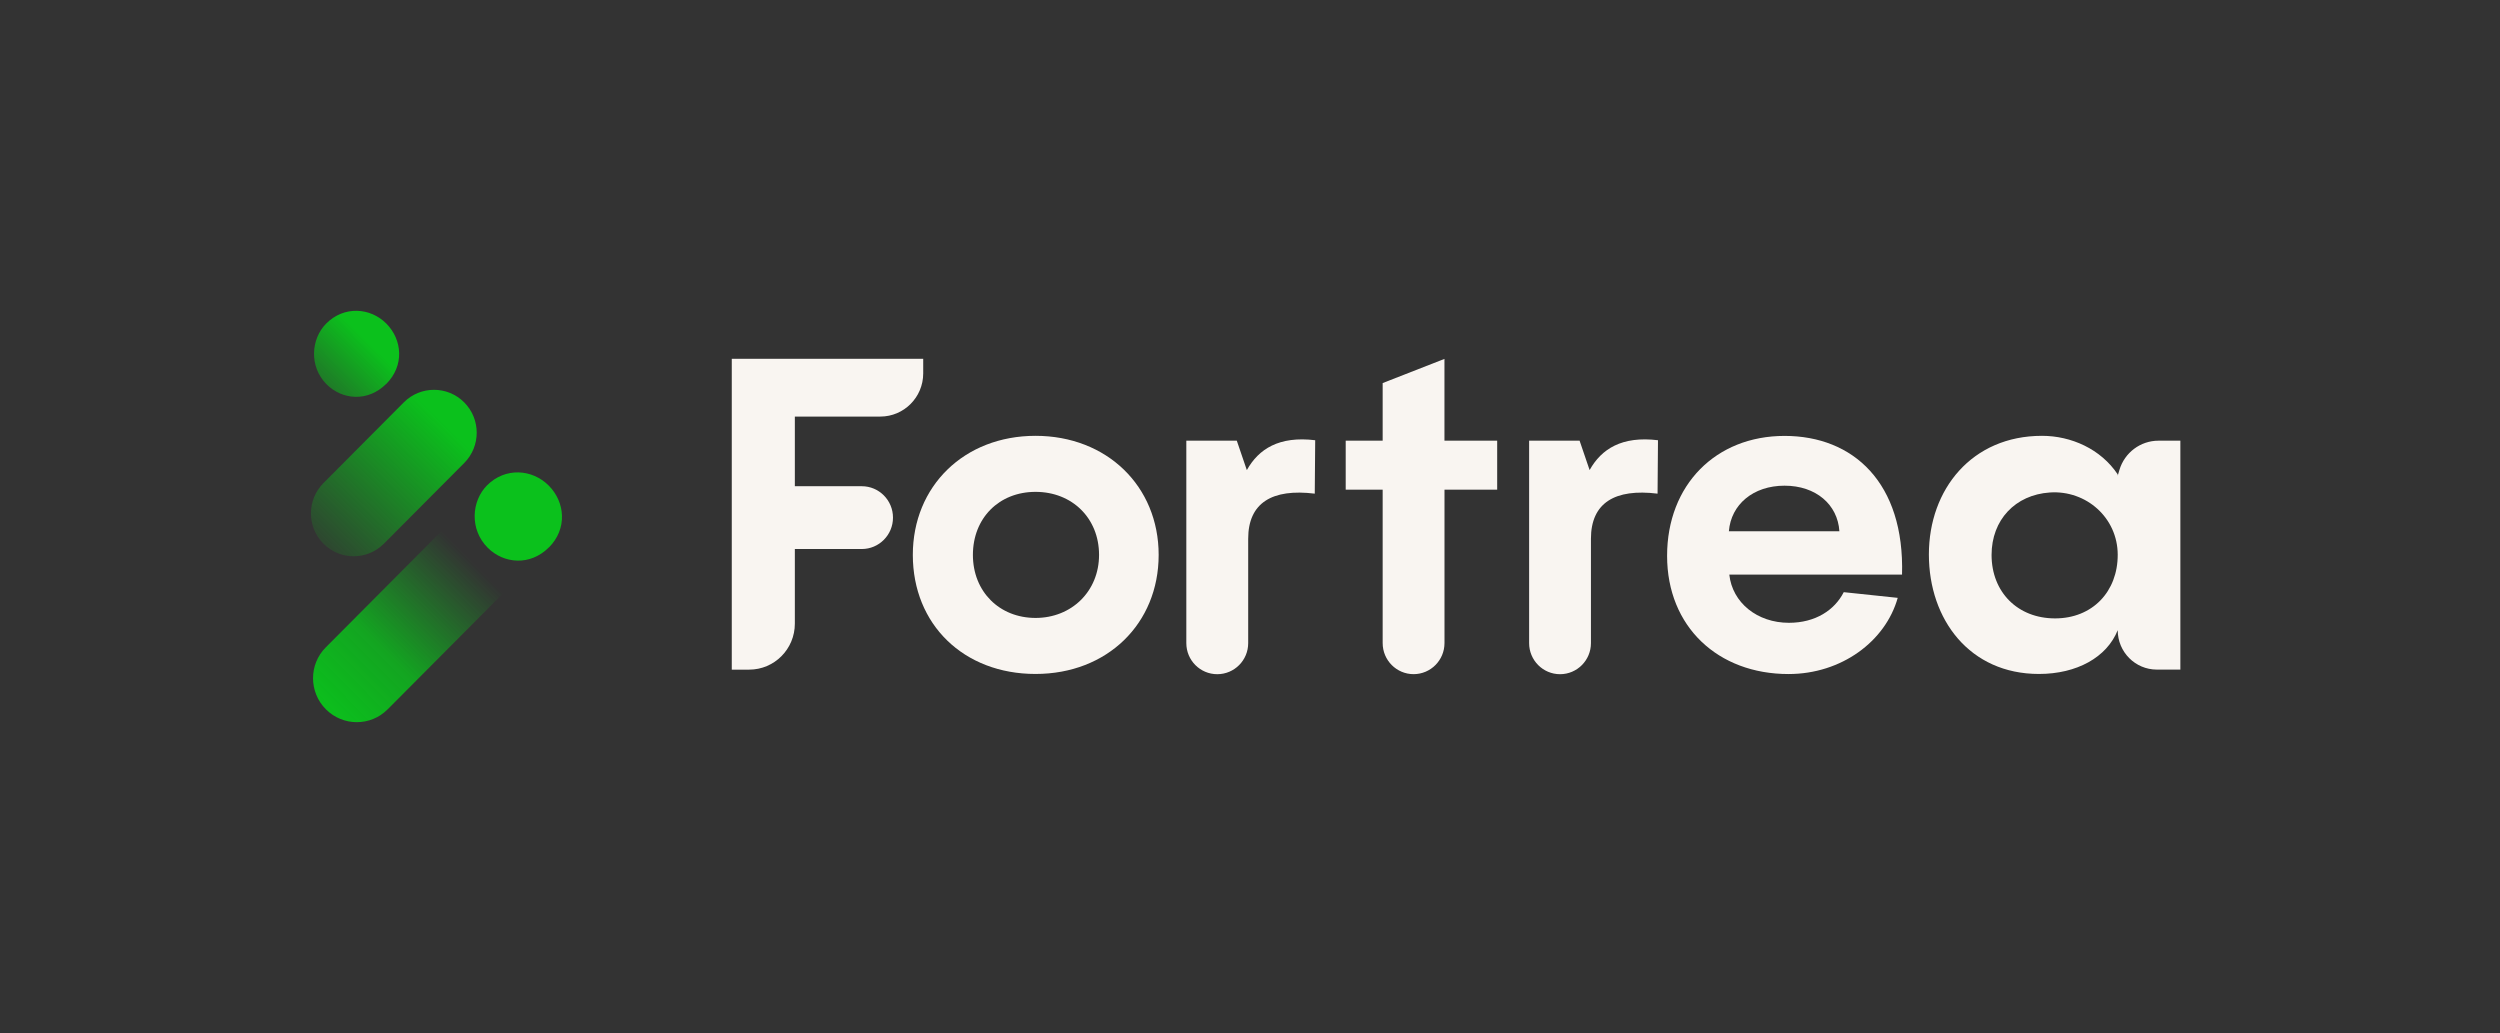 <svg class="fortrea__logo__desktop" fill="none" height="100" viewBox="0 0 242 100" width="242" xmlns="http://www.w3.org/2000/svg">
<rect x="0" y="0" width="242" height="100" fill="#333333" stroke="none"/>
<path d="M88.361 53.714C88.361 47.062 93.333 42.188 100.237 42.188C107.141 42.188 112.158 47.062 112.158 53.714C112.158 60.365 107.186 65.239 100.237 65.239C93.288 65.239 88.361 60.452 88.361 53.714ZM106.388 53.714C106.388 50.155 103.778 47.612 100.241 47.612C96.704 47.612 94.177 50.155 94.177 53.714C94.177 57.273 96.746 59.816 100.241 59.816C103.736 59.816 106.388 57.232 106.388 53.714Z" fill="#F9F5F1"></path>
<path d="M120.7 45.495C121.838 43.462 123.819 42.188 127.311 42.614L127.269 47.785C123.141 47.277 120.825 48.674 120.825 52.151V62.253C120.825 63.914 119.488 65.262 117.83 65.262C116.173 65.262 114.836 63.914 114.836 62.253V42.656H119.721L120.689 45.495H120.697H120.7Z" fill="#F9F5F1"></path>
<path d="M144.927 42.656V47.401H139.827V62.249C139.827 63.91 138.49 65.258 136.836 65.258C135.183 65.258 133.842 63.91 133.842 62.249V47.401H130.264V42.656H133.842V37.081L139.823 34.742V42.656H144.927Z" fill="#F9F5F1"></path>
<path d="M153.879 45.495C155.017 43.462 156.998 42.188 160.493 42.614L160.452 47.785C156.324 47.277 154.003 48.674 154.003 52.151V62.253C154.003 63.914 152.666 65.262 151.013 65.262C149.359 65.262 148.019 63.914 148.019 62.253V42.656H152.904L153.872 45.495H153.879Z" fill="#F9F5F1"></path>
<path d="M184.117 55.624H167.398C167.691 58.336 170.094 60.287 173.168 60.287C175.74 60.287 177.593 59.055 178.475 57.322L183.699 57.872C182.52 62.068 178.268 65.247 173.126 65.247C166.305 65.247 161.375 60.671 161.375 53.805C161.375 46.938 166.091 42.196 172.746 42.196C179.401 42.196 184.373 46.731 184.117 55.631V55.624ZM167.356 51.424H178.053C177.887 48.84 175.782 47.014 172.746 47.014C169.71 47.014 167.563 48.837 167.356 51.424Z" fill="#F9F5F1"></path>
<path d="M208.938 42.656H211.059V64.817H208.787C206.689 64.817 204.995 63.111 204.995 61.002C203.94 63.631 201.036 65.239 197.367 65.239C190.674 65.239 186.716 59.985 186.716 53.672C186.716 47.36 190.882 42.188 197.665 42.188C200.486 42.188 203.356 43.462 204.995 45.921V46.049L205.16 45.488C205.665 43.808 207.198 42.659 208.938 42.659V42.656ZM204.995 53.695C204.987 50.128 201.959 47.435 198.426 47.672C195.077 47.898 192.784 50.324 192.784 53.718C192.784 57.318 195.311 59.861 198.93 59.861C202.55 59.861 205.002 57.266 204.995 53.695Z" fill="#F9F5F1"></path>
<path d="M70.836 34.73V64.821H72.519C74.964 64.821 76.941 62.828 76.941 60.369V53.145H83.42C85.088 53.145 86.441 51.785 86.441 50.105C86.441 48.425 85.088 47.066 83.42 47.066H76.941V40.324H85.216C87.506 40.324 89.367 38.452 89.367 36.147V34.73H70.836Z" fill="#F9F5F1"></path>
<path d="M37.511 68.678L61.447 44.633C63.089 42.983 63.081 40.301 61.432 38.64C59.782 36.983 57.112 36.975 55.466 38.625L31.53 62.67C29.887 64.32 29.895 67.002 31.545 68.659C33.194 70.316 35.865 70.324 37.511 68.674V68.678Z" fill="url(#paint0_linear_883_55108)"></path>
<path d="M53.126 52.991C51.326 54.799 48.761 54.58 47.205 53.017C45.439 51.243 45.639 48.497 47.145 46.983C48.9 45.221 51.51 45.394 53.115 47.002C54.716 48.61 54.934 51.187 53.134 52.995L53.126 52.987V52.991Z" fill="#0BC11C"></path>
<path d="M39.088 38.949L31.311 46.761C29.695 48.384 29.695 51.009 31.311 52.633C32.922 54.252 35.54 54.252 37.156 52.633L44.934 44.821C46.55 43.198 46.55 40.572 44.934 38.949C43.322 37.33 40.704 37.33 39.088 38.949Z" fill="url(#paint1_linear_883_55108)"></path>
<path d="M37.382 37.164C35.615 38.93 33.118 38.719 31.608 37.197C29.894 35.469 30.105 32.791 31.582 31.314C33.303 29.593 35.845 29.759 37.401 31.326C38.953 32.892 39.152 35.401 37.389 37.167L37.382 37.16V37.164Z" fill="url(#paint2_linear_883_55108)"></path>
<defs>
<linearGradient gradientUnits="userSpaceOnUse" id="paint0_linear_883_55108" x1="48.162" x2="30.889" y1="51.989" y2="69.111">
<stop offset="0.14" stop-color="#0BC11C" stop-opacity="0"></stop>
<stop offset="0.64" stop-color="#0BC11C" stop-opacity="0.8"></stop>
<stop offset="1" stop-color="#0BC11C"></stop>
</linearGradient>
<linearGradient gradientUnits="userSpaceOnUse" id="paint1_linear_883_55108" x1="29.548" x2="44.87" y1="54.58" y2="38.866">
<stop stop-color="#0BC11C" stop-opacity="0"></stop>
<stop offset="0.87" stop-color="#0BC11C"></stop>
</linearGradient>
<linearGradient gradientUnits="userSpaceOnUse" id="paint2_linear_883_55108" x1="27.544" x2="36.843" y1="41.216" y2="31.879">
<stop stop-color="#0BC11C" stop-opacity="0"></stop>
<stop offset="0.87" stop-color="#0BC11C"></stop>
</linearGradient>
</defs>
</svg>